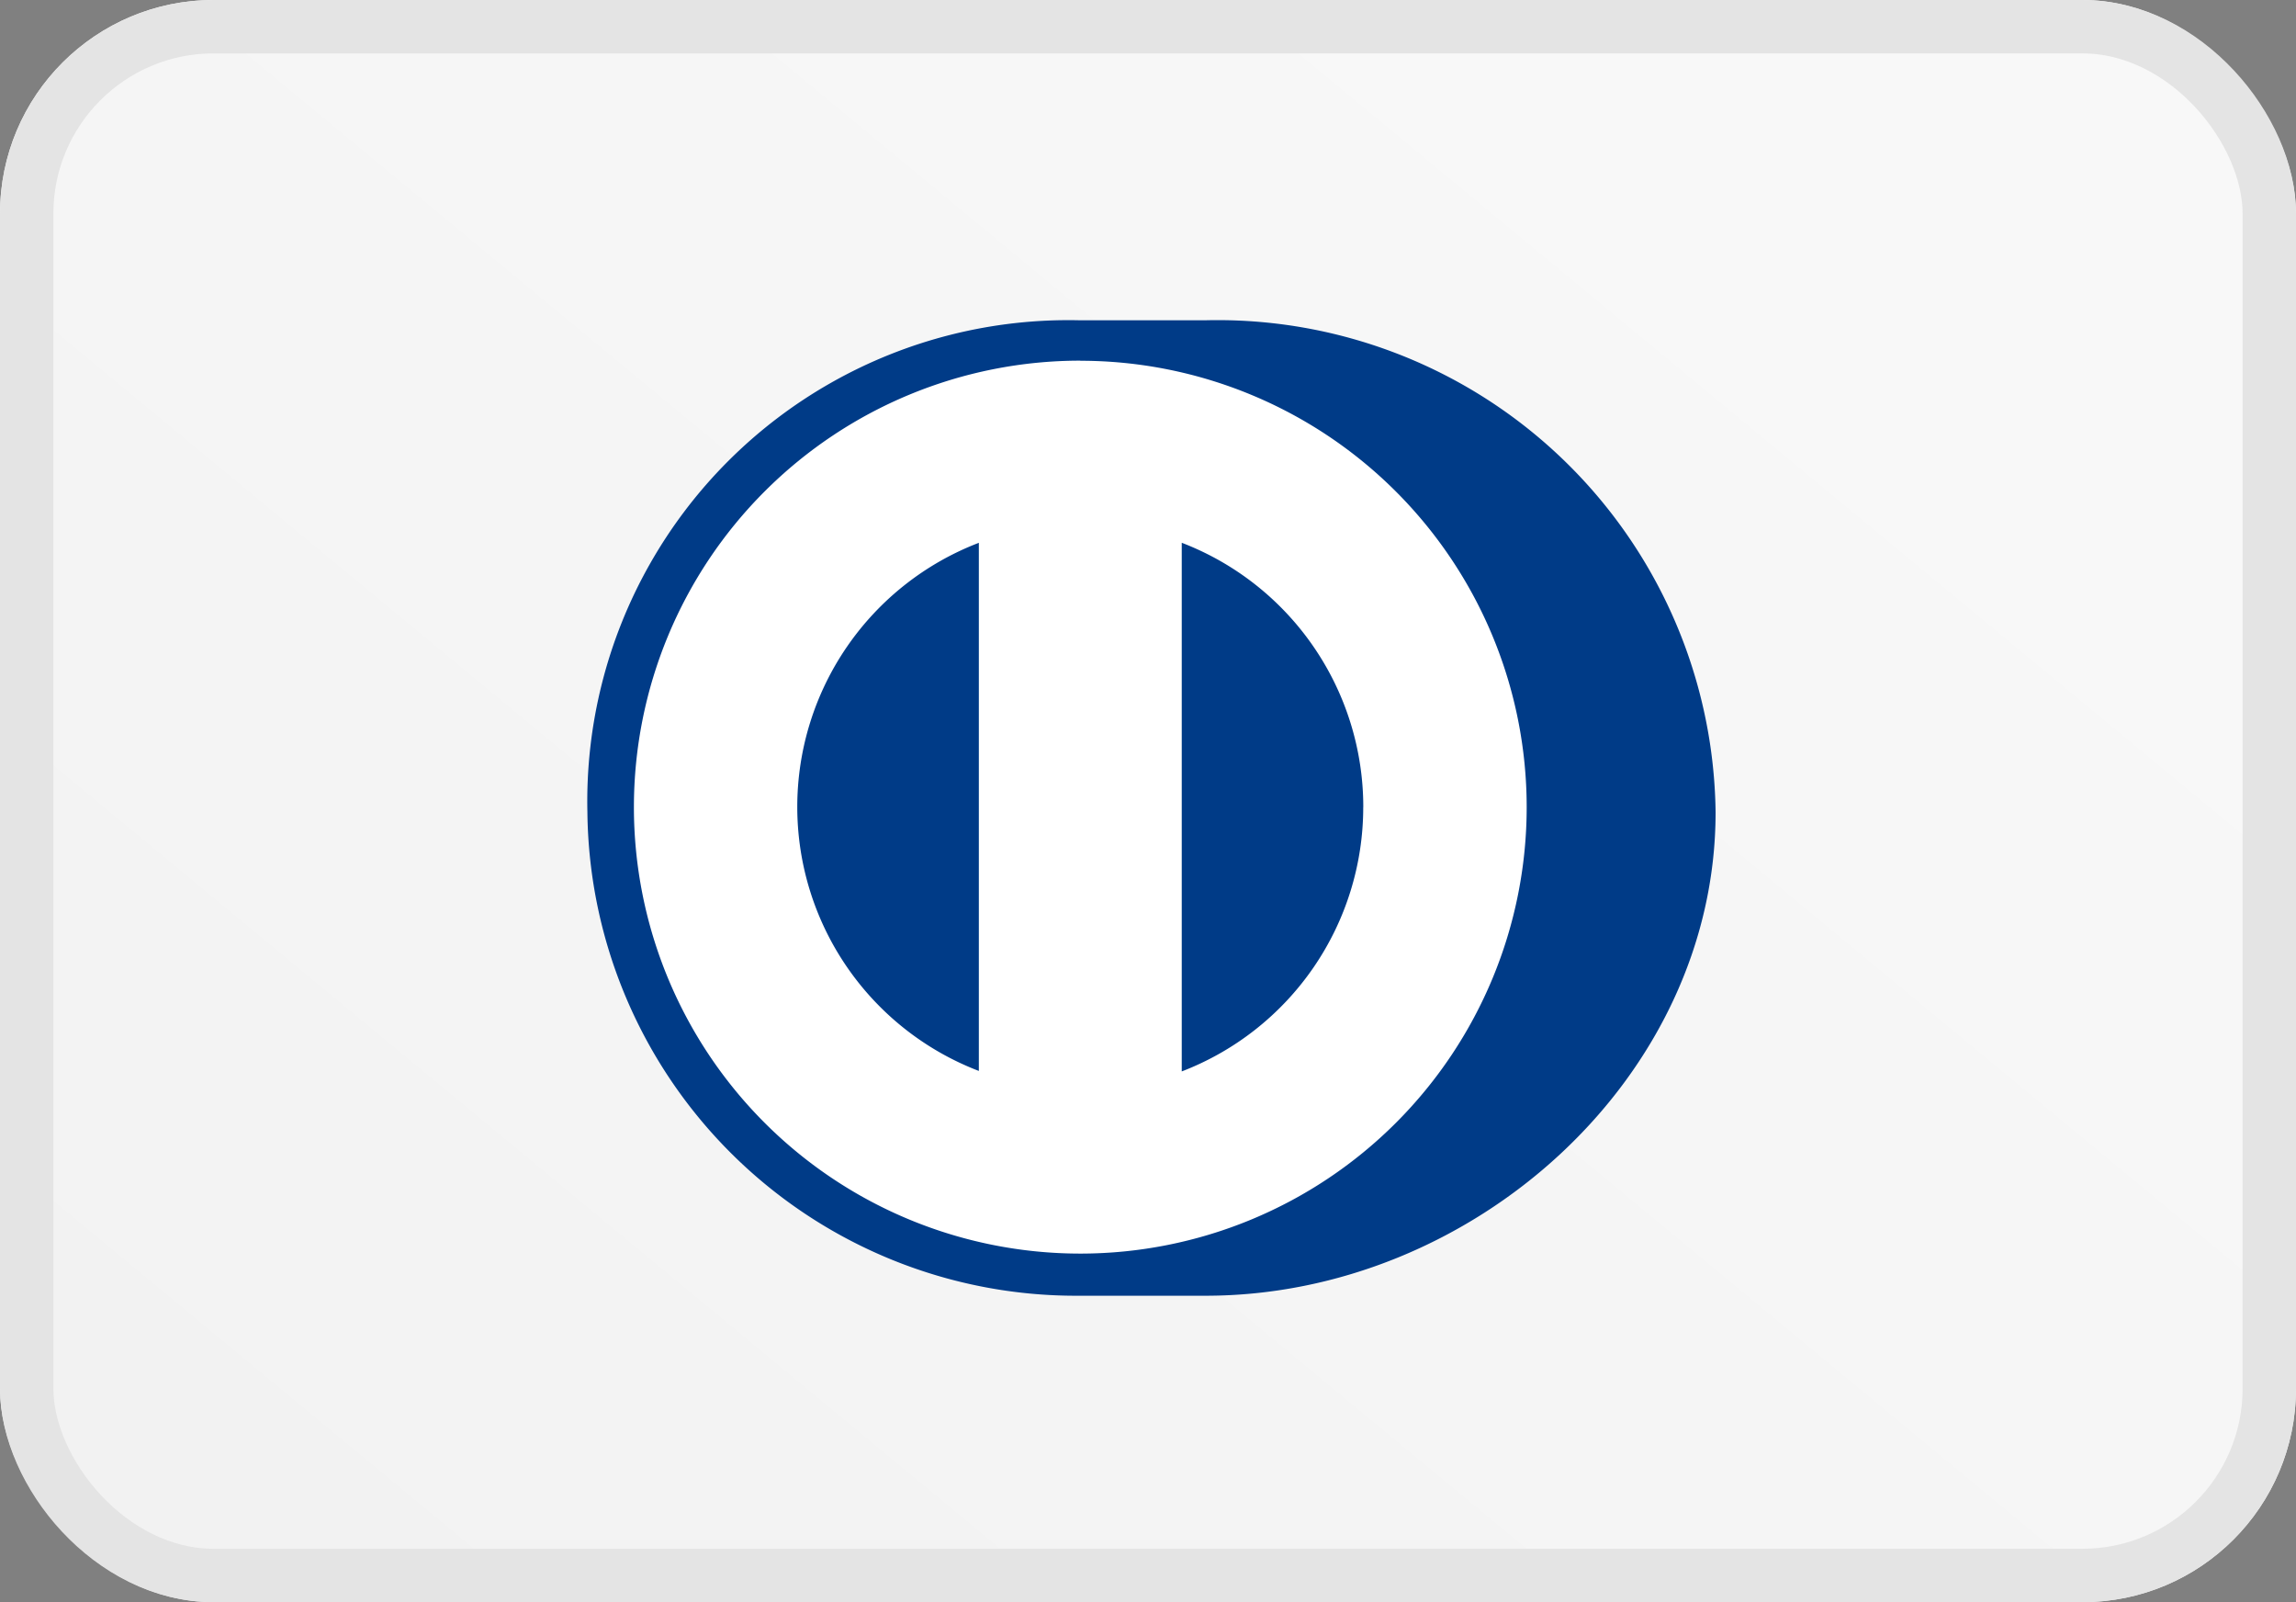 <svg xmlns="http://www.w3.org/2000/svg" xmlns:xlink="http://www.w3.org/1999/xlink" width="43" height="30" viewBox="0 0 43 30">
  <rect x="0" y="0" width="43" height="30" fill="#808080" stroke="none"/>
  <defs>
    <linearGradient id="linear-gradient" x1="0.034" y1="0.898" x2="0.844" y2="0.228" gradientUnits="objectBoundingBox">
      <stop offset="0" stop-color="#f2f2f2"/>
      <stop offset="1" stop-color="#f8f8f8"/>
    </linearGradient>
  </defs>
  <g id="dinners-club" transform="translate(-0.003 0)">
    <g id="Retângulo_634" data-name="Retângulo 634" transform="translate(0.003 0)" stroke="#e4e4e4" stroke-linecap="round" stroke-width="1" fill="url(#linear-gradient)">
      <rect width="43" height="30" rx="4" stroke="none"/>
      <rect x="0.5" y="0.5" width="42" height="29" rx="3.5" fill="none"/>
    </g>
    <g id="Grupo_504" data-name="Grupo 504" transform="translate(11.003 6)">
      <path id="Caminho_473" data-name="Caminho 473" d="M253.628,326.256a8.817,8.817,0,1,1,8.817,8.817A8.817,8.817,0,0,1,253.628,326.256Z" transform="translate(-253.246 -316.966)" fill="#fff"/>
      <path id="Caminho_474" data-name="Caminho 474" d="M260.9,333.3a9.15,9.15,0,0,1-9.211-9.053,9.01,9.01,0,0,1,9.211-9.212h2.368a9.328,9.328,0,0,1,9.55,9.212c0,4.981-4.557,9.053-9.55,9.053Zm.02-17.509a8.36,8.36,0,1,0,8.36,8.361A8.361,8.361,0,0,0,260.92,315.793Zm-1.9,13.3v-9.889a5.295,5.295,0,0,0,0,9.889Zm7.2-4.944a5.3,5.3,0,0,0-3.4-4.946V329.1A5.3,5.3,0,0,0,266.219,324.154Z" transform="translate(-251.688 -315.038)" fill="#003b87"/>
    </g>
  </g>
</svg>
